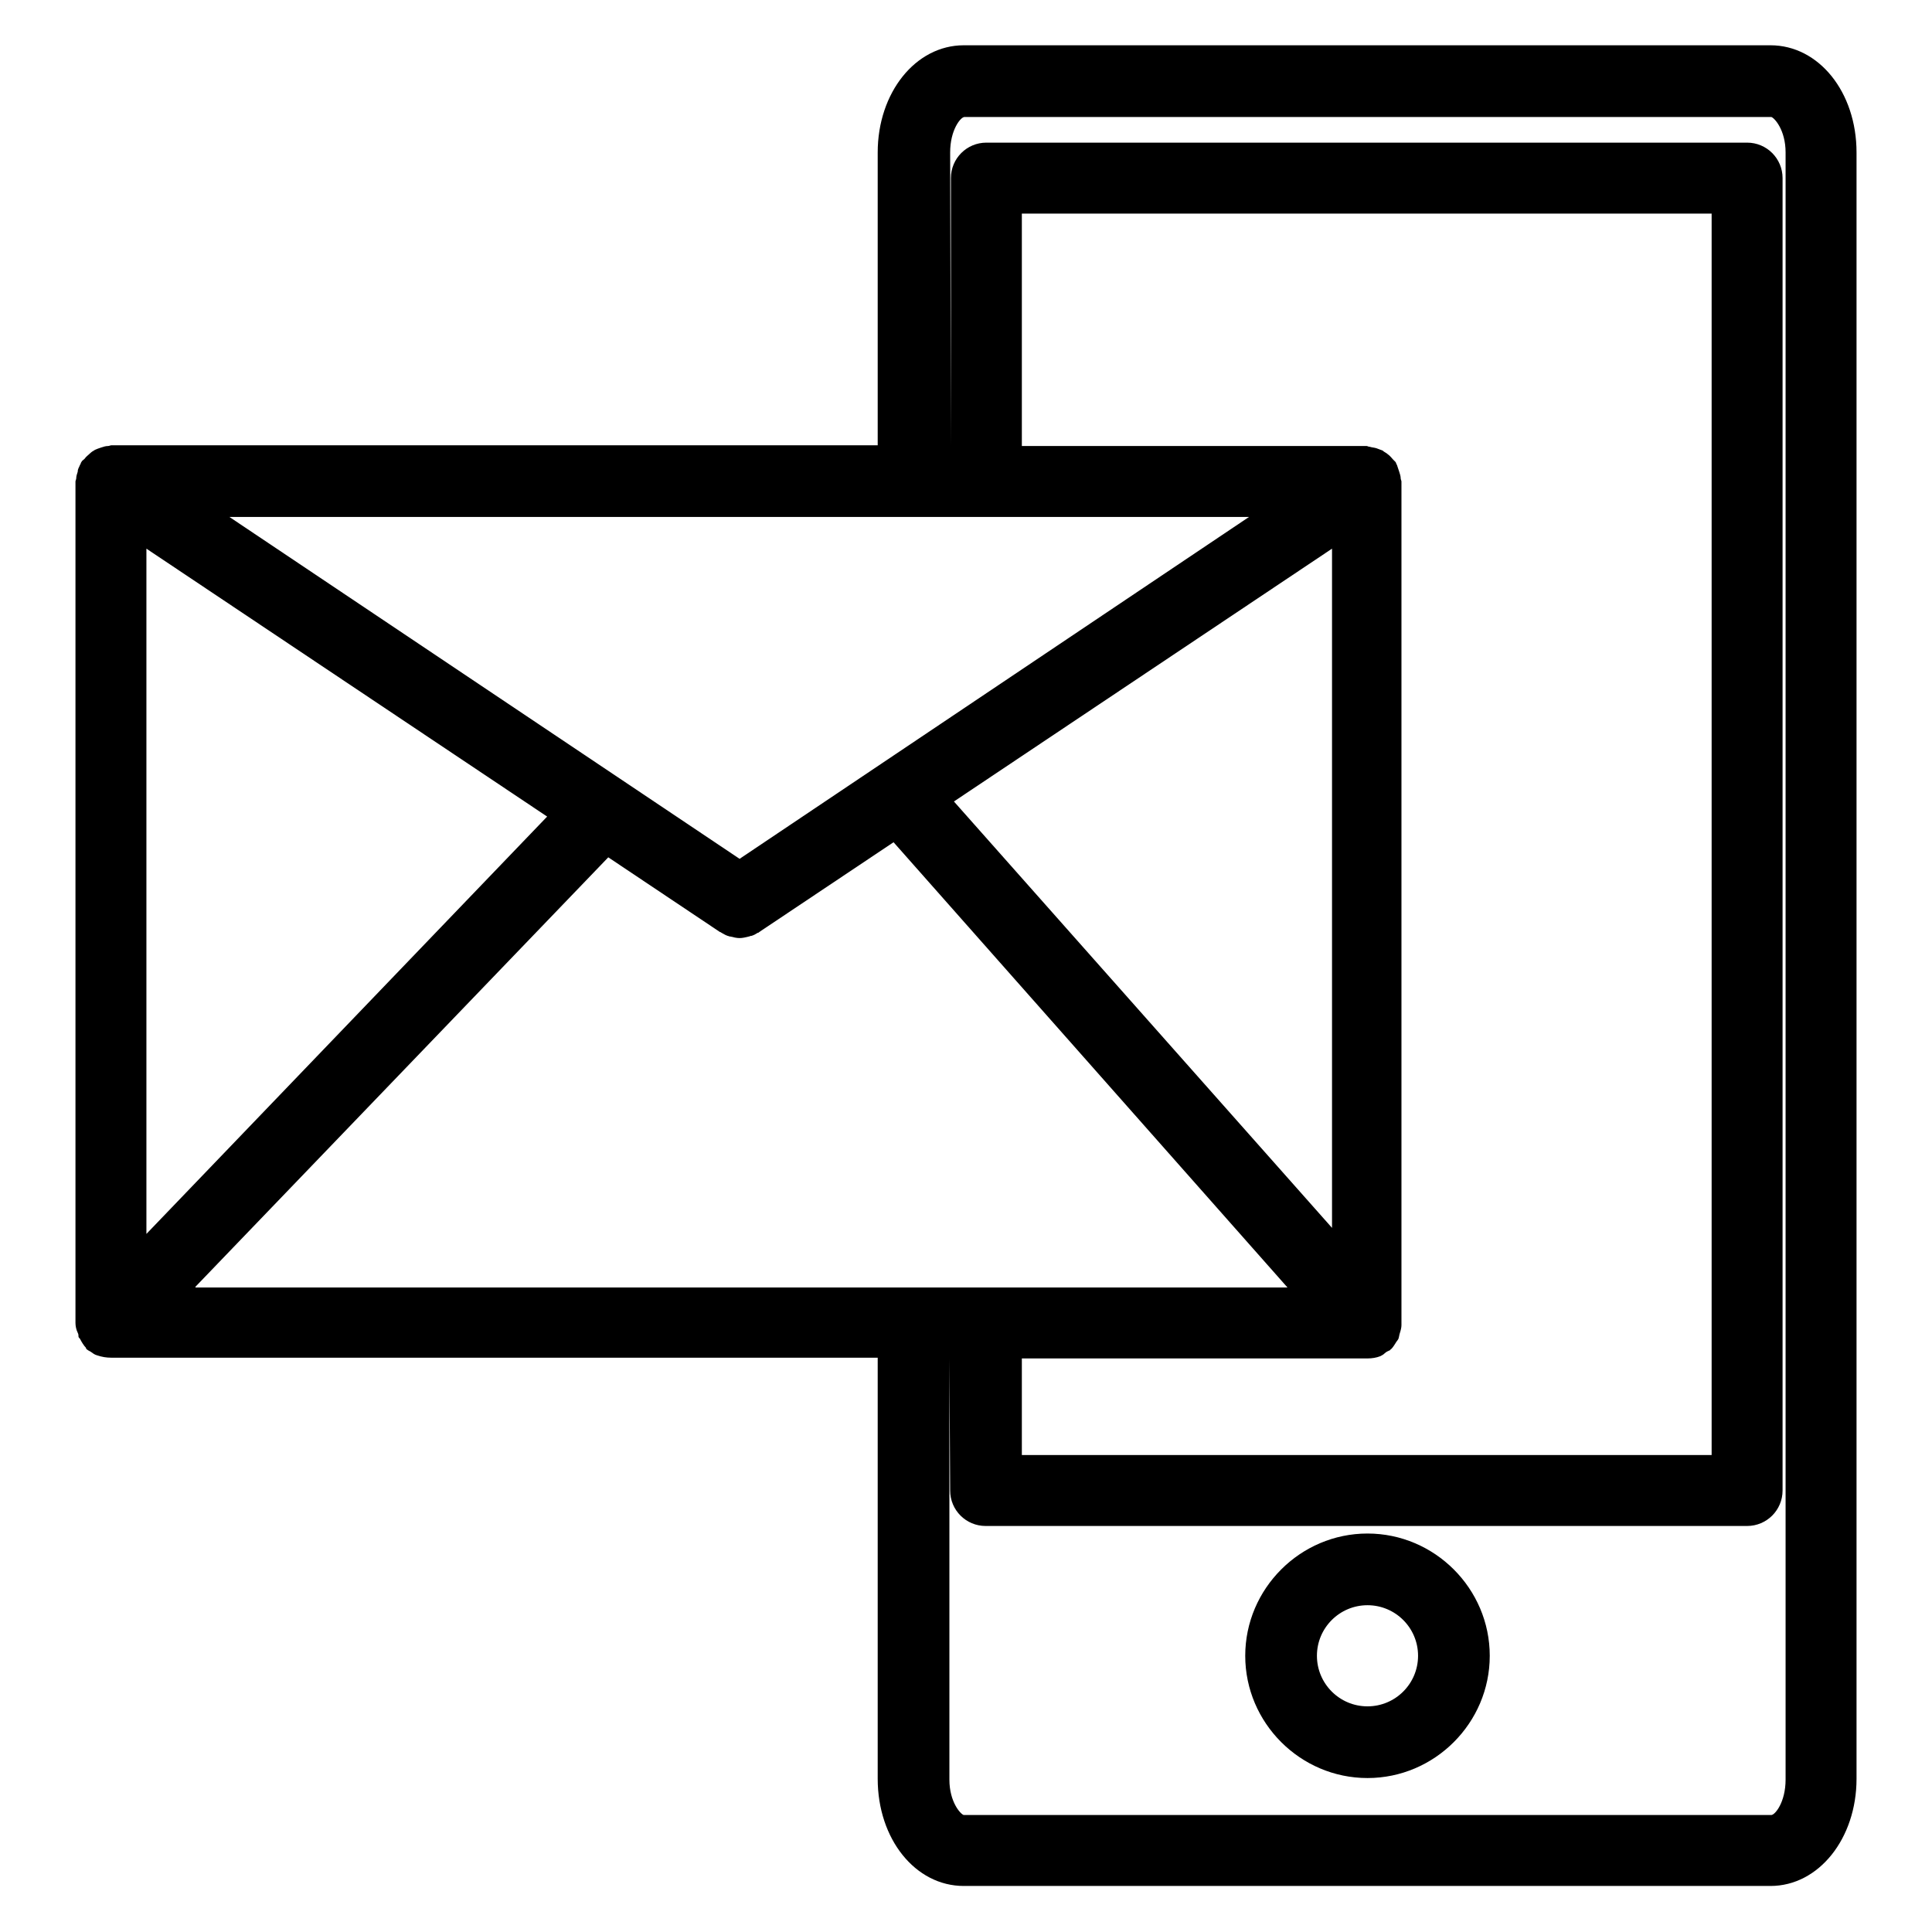 <?xml version="1.0" encoding="utf-8"?>
<!-- Svg Vector Icons : http://www.onlinewebfonts.com/icon -->
<!DOCTYPE svg PUBLIC "-//W3C//DTD SVG 1.1//EN" "http://www.w3.org/Graphics/SVG/1.1/DTD/svg11.dtd">
<svg version="1.1" xmlns="http://www.w3.org/2000/svg" xmlns:xlink="http://www.w3.org/1999/xlink" x="0px" y="0px" viewBox="0 0 256 256" enable-background="new 0 0 256 256" xml:space="preserve">
<g><g><g><g><path fill="#000000" d="M181.2,203.2c-8.9,0-16.2,7.3-16.2,16.2c0,8.9,7.3,16.2,16.2,16.2c8.9,0,16.2-7.3,16.2-16.2C197.4,210.5,190.1,203.2,181.2,203.2z M181.2,226.1c-3.7,0-6.7-3-6.7-6.7c0-3.7,3-6.7,6.7-6.7s6.7,3,6.7,6.7C187.9,223.1,184.9,226.1,181.2,226.1z"/><path fill="#000000" d="M14.3,59.1c-0.3,0-0.6,0.1-0.9,0.2c-0.3,0.1-0.6,0.2-0.8,0.3c-0.2,0.1-0.5,0.3-0.7,0.5c-0.2,0.2-0.5,0.4-0.7,0.7C11,61,10.9,61,10.8,61.2c-0.1,0.1-0.1,0.3-0.2,0.4c-0.1,0.3-0.3,0.5-0.3,0.9c-0.1,0.3-0.2,0.6-0.2,0.9c0,0.1-0.1,0.3-0.1,0.4v111.5c0,0,0,0,0,0c0,0.4,0.1,0.9,0.3,1.3c0.1,0.2,0.1,0.3,0.1,0.5c0,0.1,0.1,0.2,0.2,0.3c0.2,0.4,0.5,0.9,0.8,1.2c0,0,0,0,0,0.1c0.2,0.2,0.4,0.3,0.6,0.4c0.3,0.2,0.5,0.4,0.9,0.5c0.6,0.2,1.2,0.3,1.8,0.3h101.6v55.8c0,8,5,14.2,11.4,14.2h106.9c6.4,0,11.4-6.3,11.4-14.2V20.2c0-8-5-14.2-11.4-14.2H127.7c-6.4,0-11.4,6.3-11.4,14.2V59H14.8C14.6,59,14.5,59.1,14.3,59.1z M121.1,68.5h9.6h34.8L98,113.8L30.4,68.5H121.1z M25.9,170.5l54.7-56.9l14.8,9.9c0,0,0.1,0,0.2,0.1c0.2,0.1,0.5,0.3,0.8,0.4c0.1,0,0.2,0.1,0.4,0.1c0.4,0.1,0.8,0.2,1.2,0.2c0,0,0,0,0,0l0,0l0,0c0,0,0,0,0,0c0.4,0,0.8-0.1,1.2-0.2c0.1,0,0.2-0.1,0.4-0.1c0.3-0.1,0.5-0.2,0.8-0.4c0.1,0,0.1,0,0.2-0.1l17.8-11.9l52.2,59h-39.9h-9.6H25.9L25.9,170.5z M176.5,162.7l-50.1-56.5l50.1-33.5V162.7L176.5,162.7z M135.5,180h45.7c0.6,0,1.2-0.1,1.7-0.3c0.2-0.1,0.4-0.2,0.6-0.4c0.2-0.2,0.5-0.3,0.7-0.4c0,0,0-0.1,0.1-0.1c0.3-0.3,0.4-0.5,0.6-0.8c0.1-0.2,0.3-0.4,0.4-0.6c0.1-0.3,0.1-0.5,0.2-0.8c0.1-0.3,0.2-0.7,0.2-1c0,0,0-0.1,0-0.1V63.8c0-0.1-0.1-0.3-0.1-0.4c0-0.3-0.1-0.6-0.2-0.9c-0.1-0.3-0.2-0.6-0.3-0.9c-0.1-0.1-0.1-0.3-0.2-0.4c-0.1-0.1-0.2-0.2-0.3-0.3c-0.2-0.2-0.4-0.5-0.7-0.7c-0.2-0.2-0.5-0.3-0.7-0.5c-0.3-0.1-0.5-0.2-0.8-0.3c-0.3-0.1-0.6-0.1-0.9-0.2c-0.2,0-0.3-0.1-0.4-0.1h-45.7V28.3h91.4v164.5h-91.4V180z M72.5,108.2l-53.1,55.3V72.7L72.5,108.2z M125.9,20.2c0-3,1.4-4.7,1.9-4.7h106.9c0.4,0.1,1.9,1.7,1.9,4.7v215.6c0,3-1.4,4.7-1.9,4.7H127.7c-0.4-0.1-1.9-1.7-1.9-4.7V180l0.1,17.5c0,2.6,2.1,4.7,4.7,4.7h100.9c2.6,0,4.7-2.1,4.7-4.7V23.6c0-2.6-2.1-4.7-4.7-4.7H130.7c-2.6,0-4.7,2.1-4.7,4.7V59L125.9,20.2z"/></g></g><g></g><g></g><g></g><g></g><g></g><g></g><g></g><g></g><g></g><g></g><g></g><g></g><g></g><g></g><g></g></g></g>
</svg>